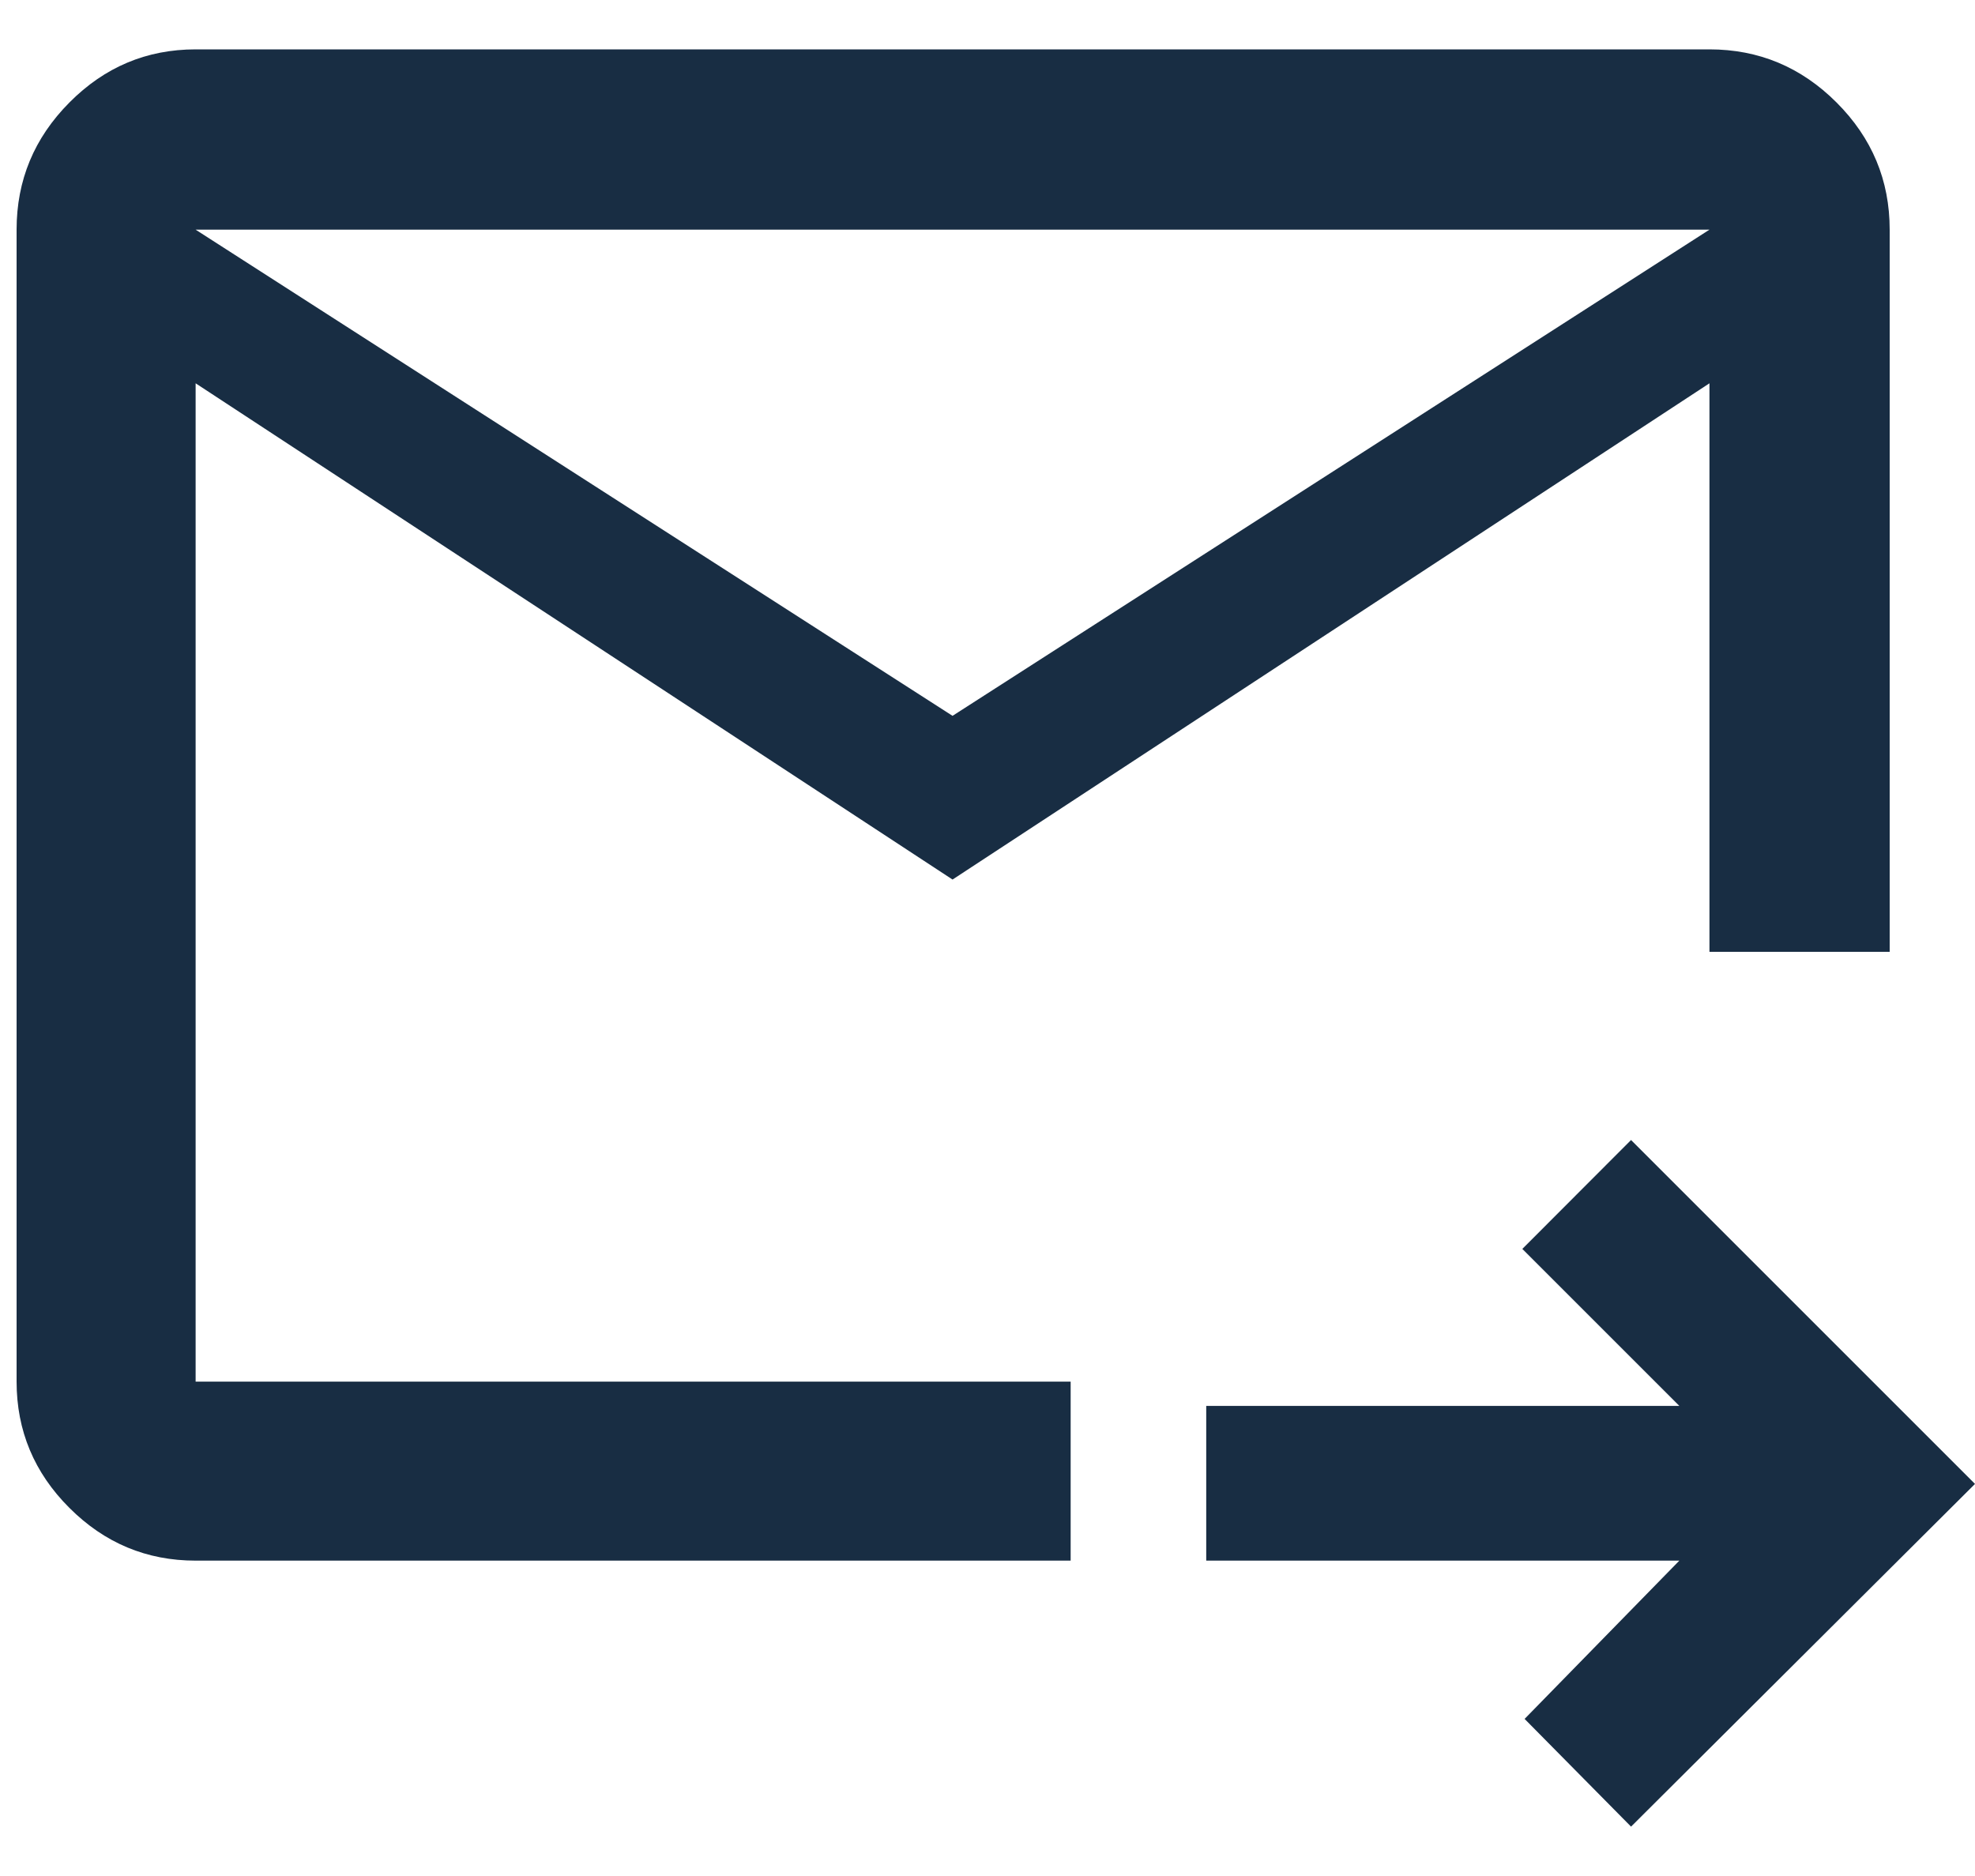 <svg width="20" height="19" viewBox="0 0 20 19" fill="none" xmlns="http://www.w3.org/2000/svg">
<path d="M9.646 8.908L1.981 3.882V13.993H10.842V15.806H1.981C1.485 15.806 1.059 15.628 0.703 15.272C0.346 14.916 0.168 14.489 0.168 13.993V2.326C0.168 1.826 0.346 1.397 0.703 1.038C1.059 0.679 1.485 0.5 1.981 0.5H17.311C17.81 0.5 18.239 0.679 18.598 1.038C18.957 1.397 19.136 1.826 19.136 2.326V9.64H17.311V3.882L9.646 8.908ZM9.646 7.25L17.311 2.326H1.981L9.646 7.25ZM16.517 18.5L15.439 17.409L17.006 15.806H12.215V14.239H17.006L15.416 12.649L16.517 11.546L20 15.029L16.517 18.5ZM1.981 3.882V15.328V9.64V9.719V2.326V3.882Z" fill="#182D43"/>
</svg>